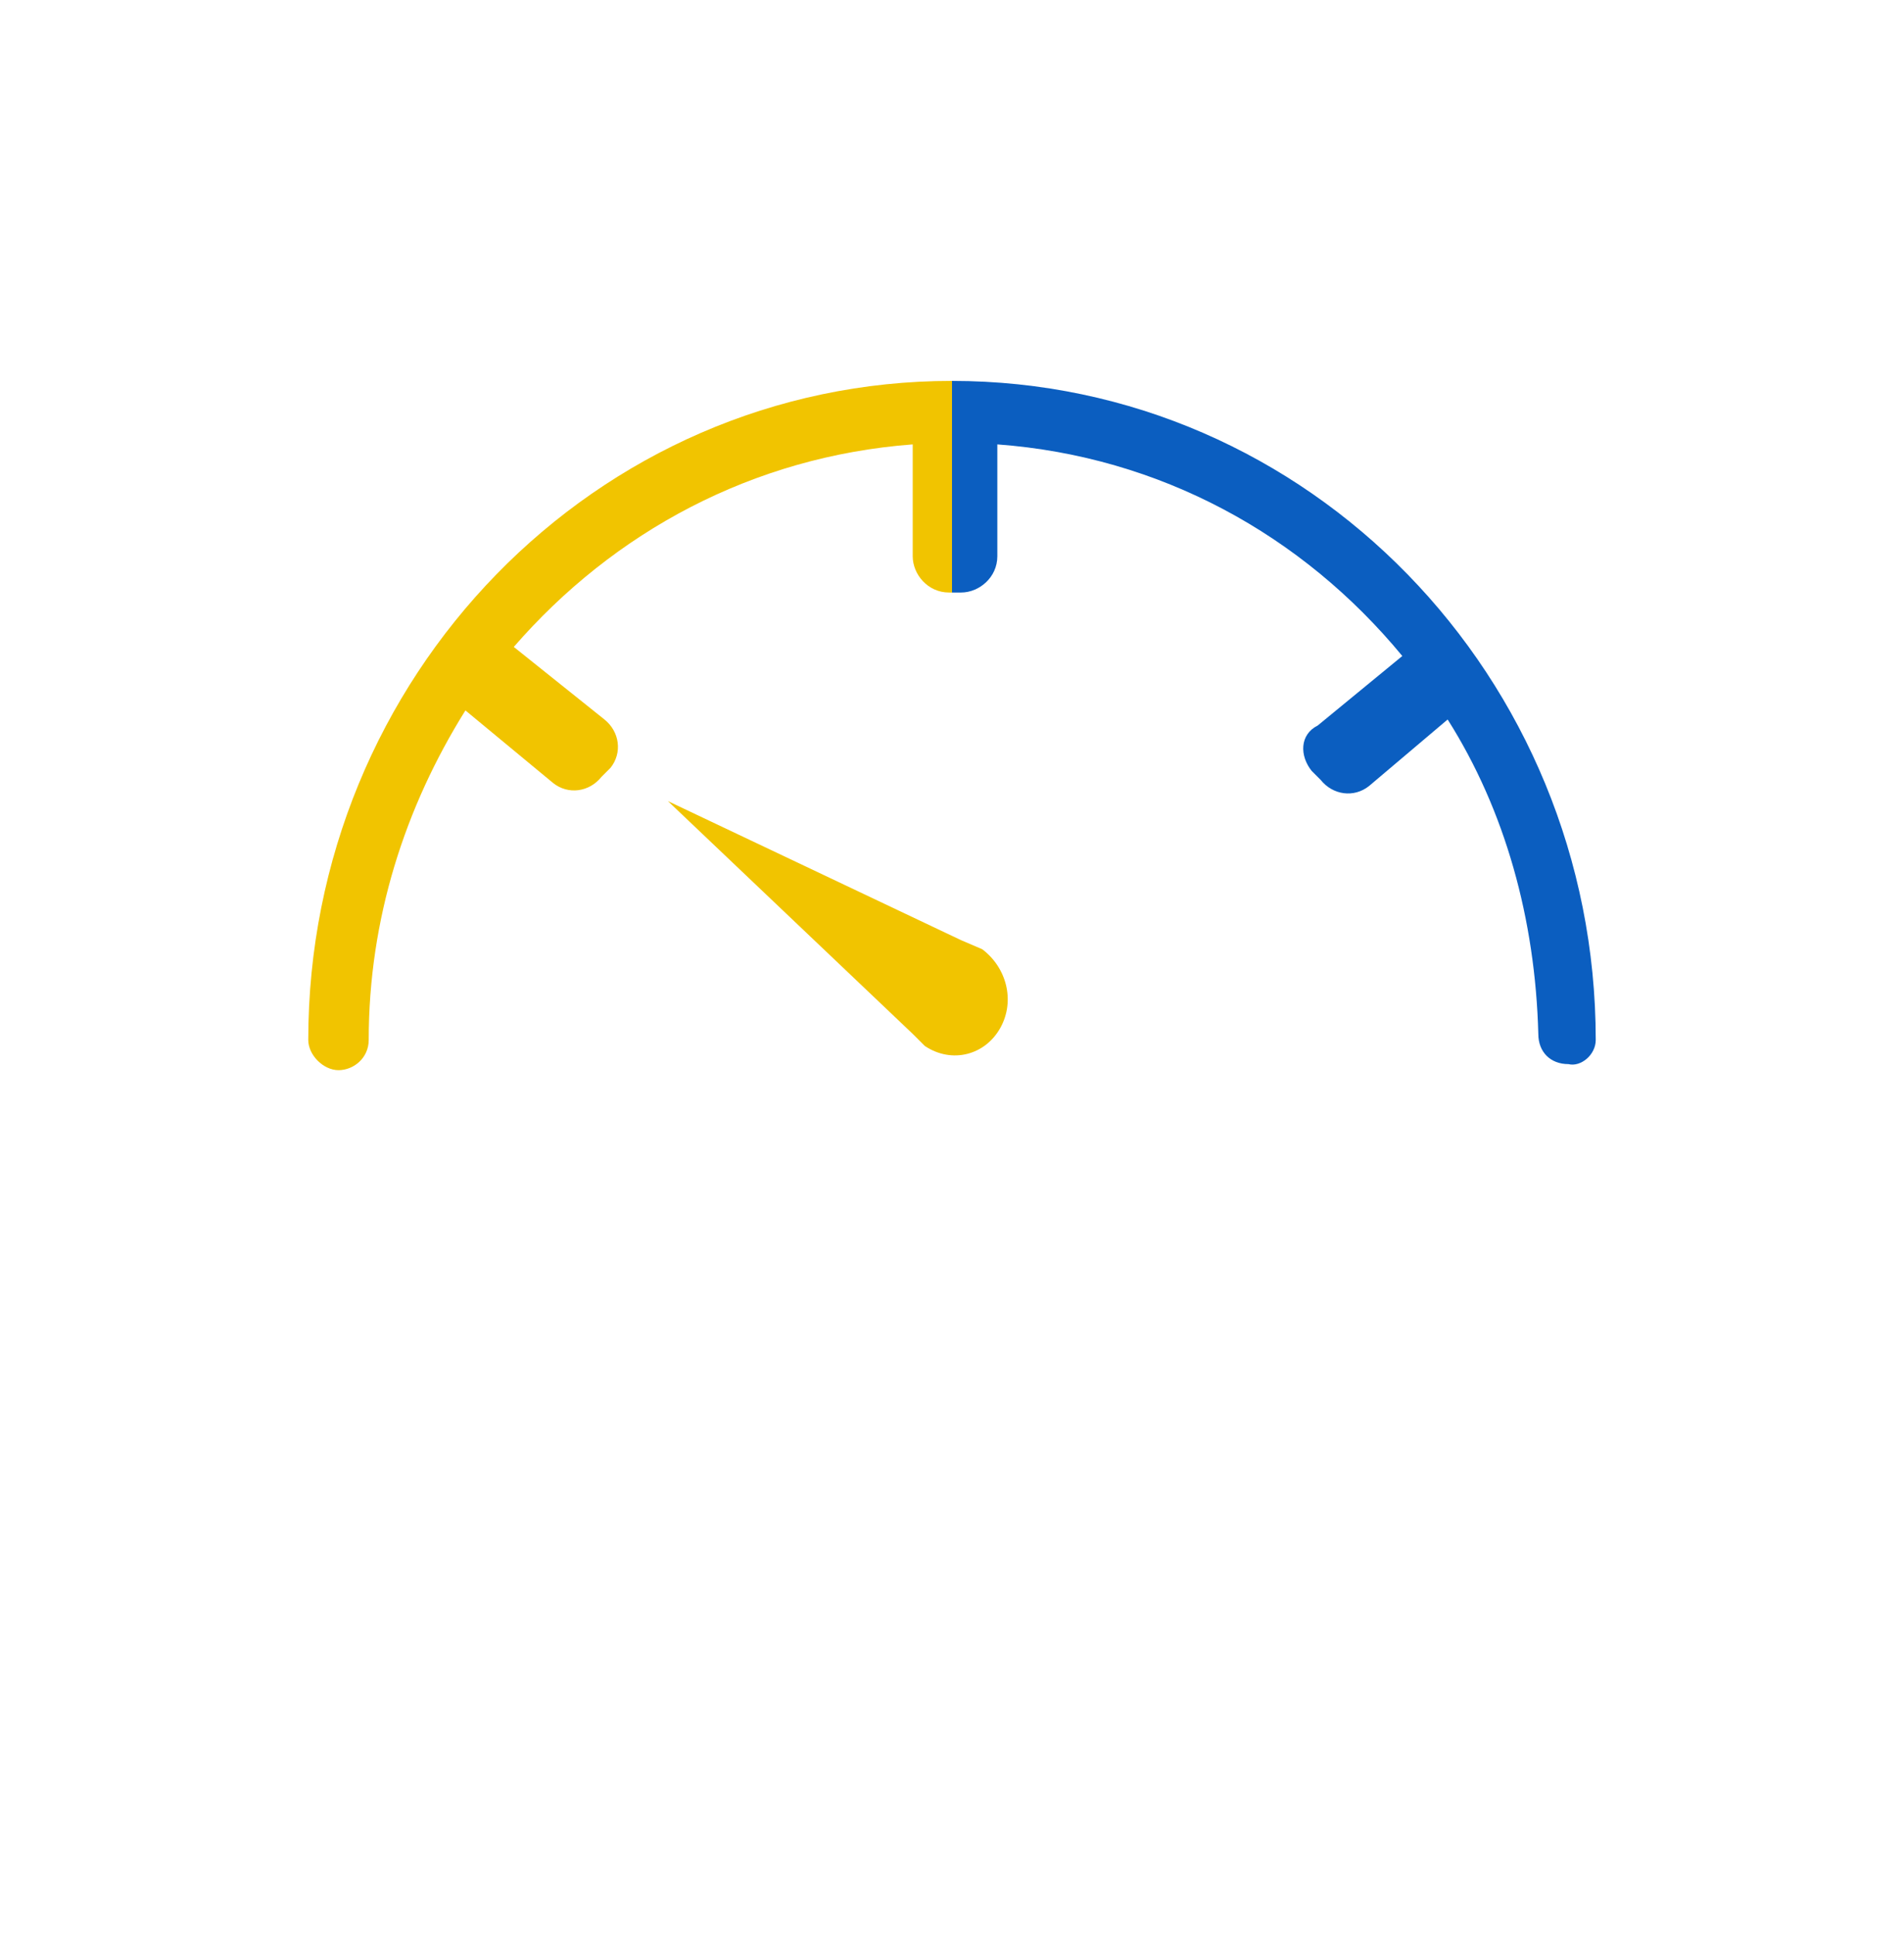 <?xml version="1.0" encoding="utf-8"?>
<!-- Generator: Adobe Illustrator 27.1.1, SVG Export Plug-In . SVG Version: 6.00 Build 0)  -->
<svg version="1.1" id="Base" xmlns="http://www.w3.org/2000/svg" xmlns:xlink="http://www.w3.org/1999/xlink" x="0px" y="0px"
	 viewBox="0 0 63 64" style="enable-background:new 0 0 63 64;" xml:space="preserve">
<style type="text/css">
	.st0{fill:#F1C400;}
	.st1{fill:#0B5EC0;}
</style>
<path class="st0" d="M30.6,34.6c0.9,0.6,2,0.3,2.5-0.6c0.5-0.9,0.2-2-0.6-2.6l-0.7-0.3l-9.7-4.6l8.1,7.7L30.6,34.6z"/>
<path class="st0" d="M11.2,35.4c0.5,0,1-0.4,1-1c0-4,1.2-7.7,3.2-10.9l2.9,2.4c0.5,0.4,1.2,0.3,1.6-0.2l0.3-0.3
	c0.4-0.5,0.3-1.2-0.2-1.6l-3-2.4c3.3-3.8,7.9-6.3,13.2-6.7v3.7c0,0.6,0.5,1.2,1.2,1.2h0.1v-7c-11.8,0-21.3,9.8-21.3,21.8
	C10.2,34.9,10.7,35.4,11.2,35.4z"/>
<path class="st1" d="M31.8,19.6c0.6,0,1.2-0.5,1.2-1.2v-3.7c5.4,0.4,10.1,3,13.4,7L43.6,24c-0.6,0.3-0.6,1-0.2,1.5l0.3,0.3
	c0.4,0.5,1.1,0.6,1.6,0.2l2.6-2.2c1.9,3,2.9,6.6,3,10.4c0,0.6,0.4,1,1,1c0.4,0.1,0.9-0.3,0.9-0.8c0-12-9.5-21.8-21.3-21.8v7H31.8z"
	/>
</svg>
